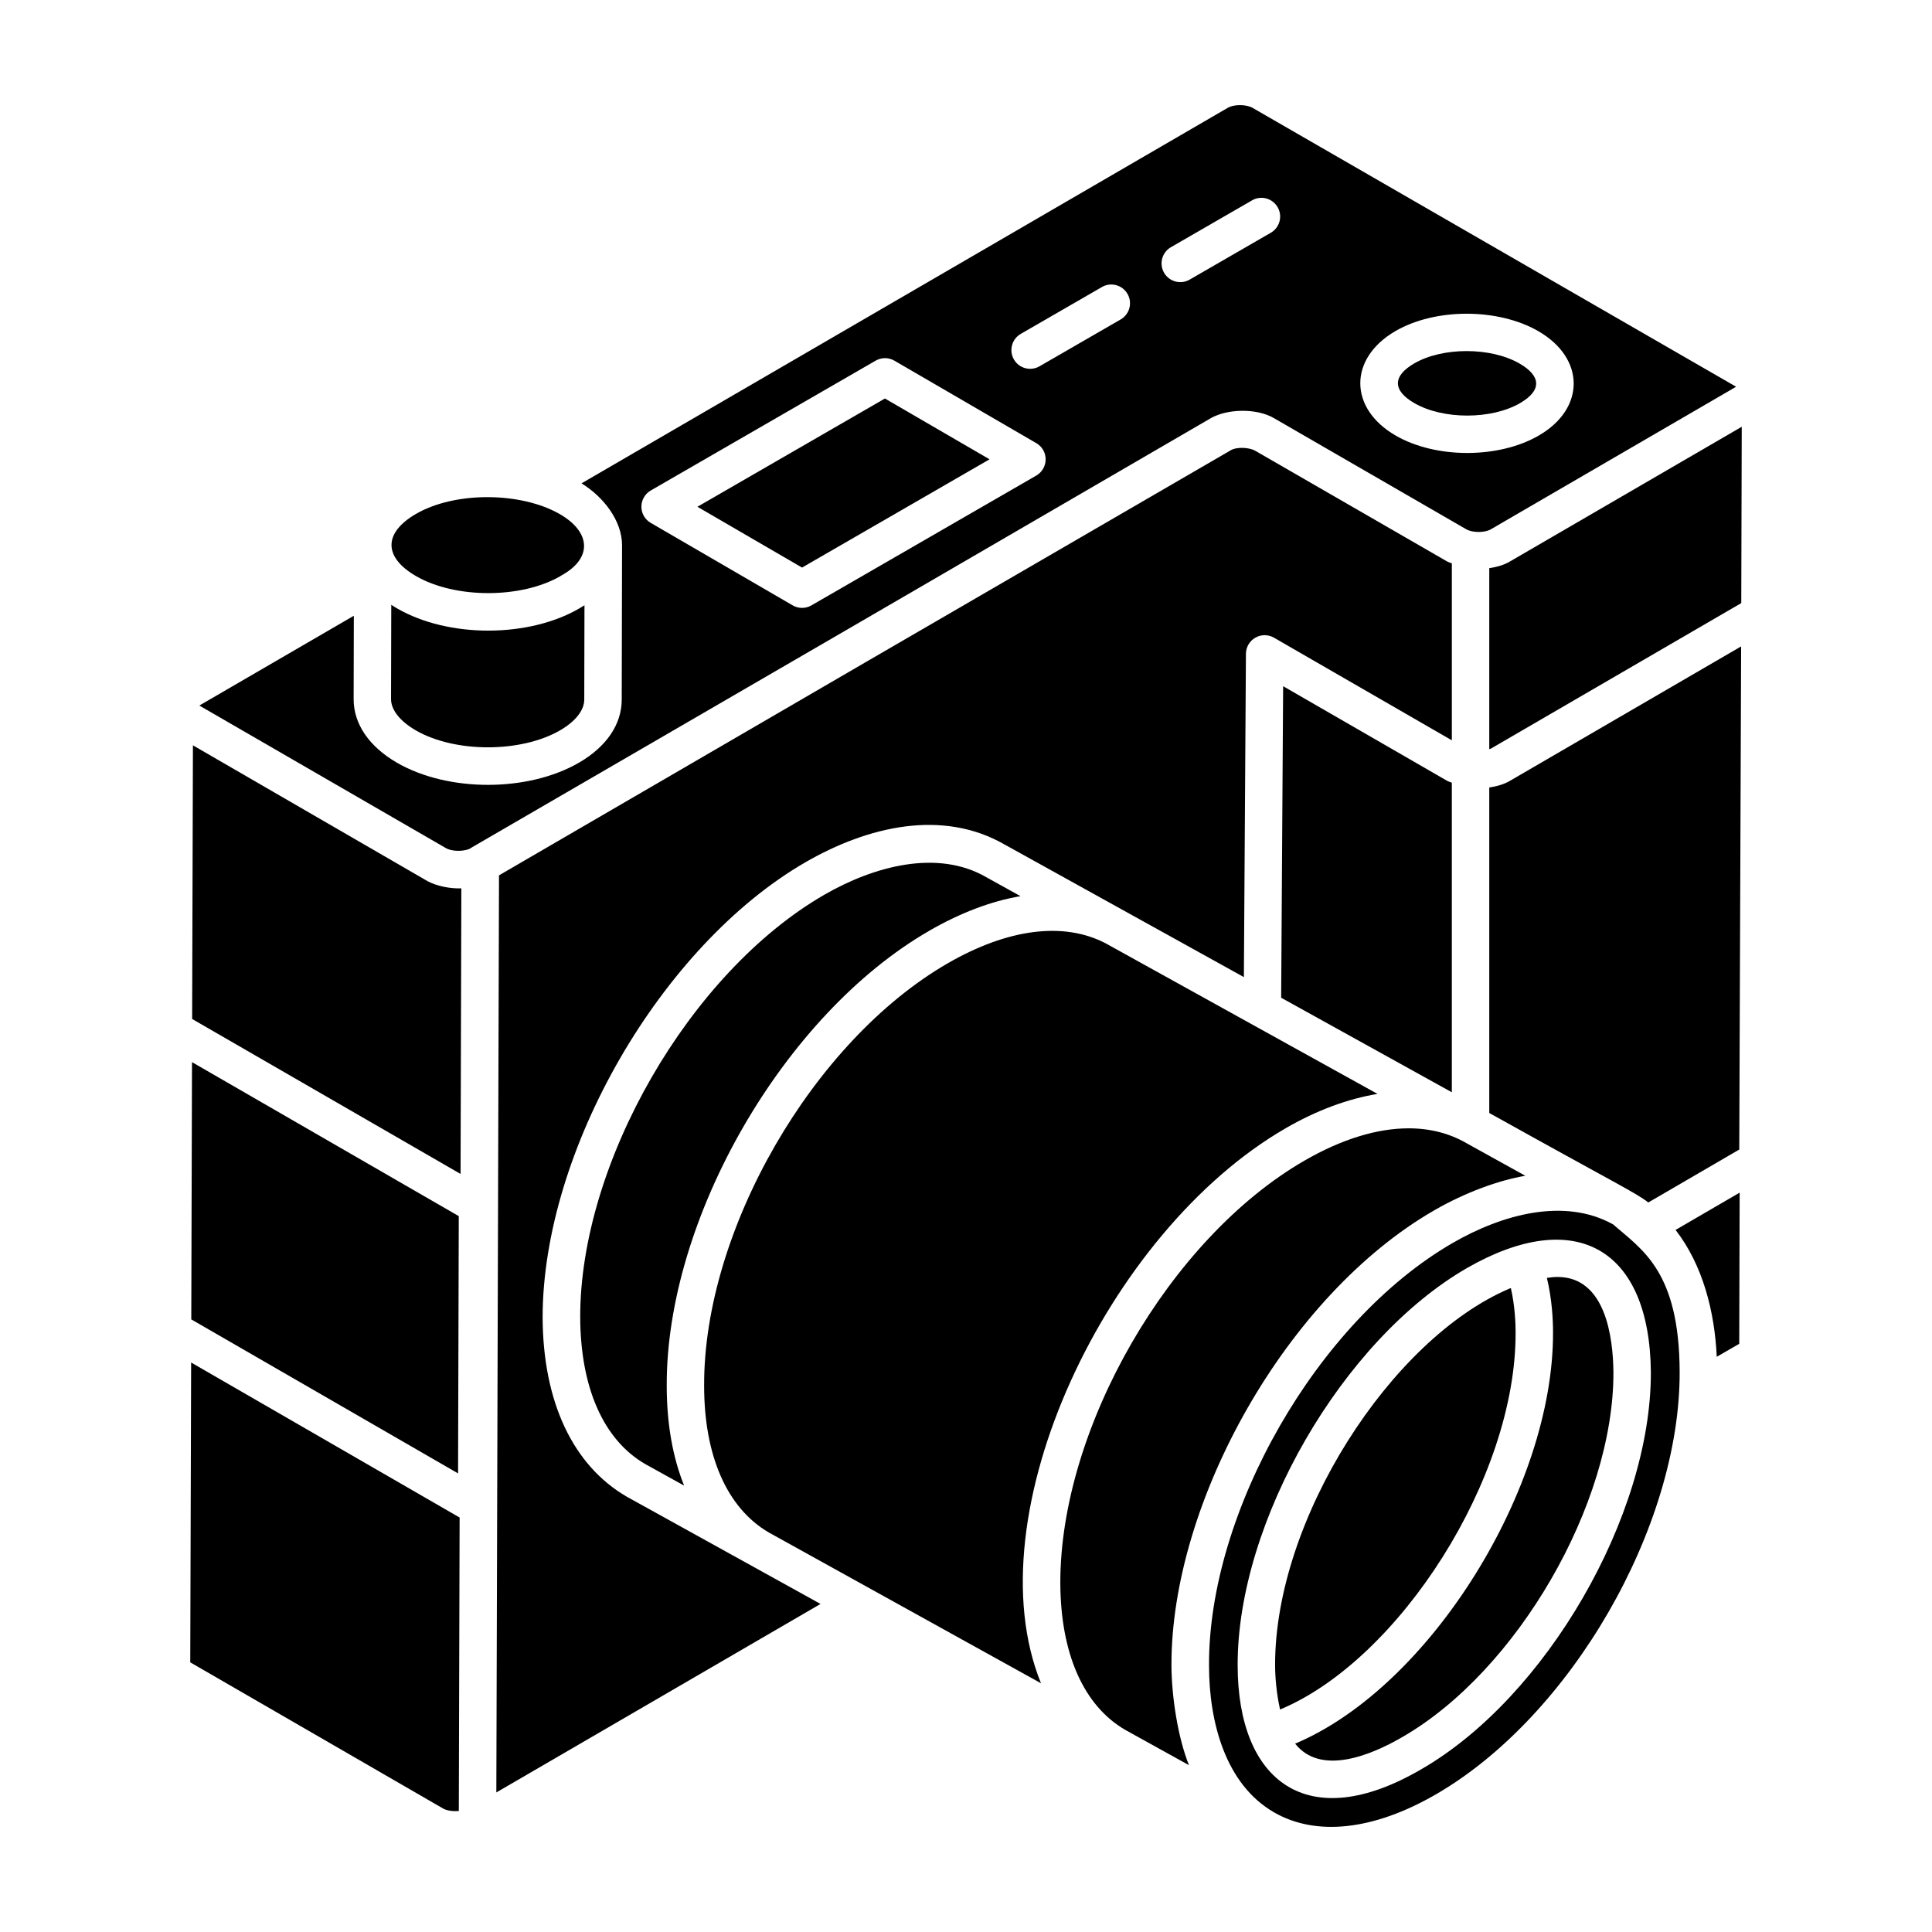 <?xml version="1.0" encoding="UTF-8"?>
<!-- Uploaded to: ICON Repo, www.svgrepo.com, Generator: ICON Repo Mixer Tools -->
<svg fill="#000000" width="800px" height="800px" version="1.1" viewBox="144 144 512 512" xmlns="http://www.w3.org/2000/svg">
 <g>
  <path d="m276 618.74c0.051-0.027 0.098-0.059 0.141-0.082-0.031 0.02-0.09 0.055-0.141 0.082z"/>
  <path d="m276.14 618.66c0.008-0.004 0.004-0.004 0.012-0.008-0.004 0.004-0.008 0.008-0.012 0.008z"/>
  <path d="m464.95 254.78c4.371-2.461 12.008-2.633 16.574-0.016l50.984 29.461c1.676 1.008 4.984 0.992 6.598 0.035l64.98-37.77-128.11-73.887c-1.676-0.984-4.969-0.988-6.598-0.035l-171.27 99.527c5.688 3.477 10.734 9.785 10.742 16.422 0 0.012-0.004 0.023-0.004 0.035 0 0.008 0.004 0.016 0.004 0.027l-0.086 40.867c-0.02 6.516-4.035 12.43-11.305 16.656-13.527 7.852-34.695 7.852-48.234 0.043-7.434-4.301-11.523-10.297-11.508-16.895l0.051-22.07-40.945 23.797c-4.277-2.473 64.363 37.211 65.363 37.793 1.113 0.66 3.469 0.969 5.465 0.441 0.359-0.102 0.711-0.211 0.996-0.371 0.043-0.027 0.059-0.078 0.102-0.102l102.44-59.457zm48.848-23.039c10.586-6.141 27.215-6.133 37.871 0.02 12.469 7.203 12.477 20.492 0.164 27.637-10.688 6.215-27.359 6.16-37.957 0.039-12.477-7.207-12.52-20.457-0.078-27.695zm-59.492-22.23 21.504-12.418c2.363-1.375 5.398-0.562 6.777 1.816 1.371 2.375 0.559 5.406-1.816 6.777l-21.504 12.418c-2.359 1.363-5.402 0.562-6.777-1.816-1.371-2.375-0.559-5.406 1.816-6.777zm-39.793 22.973 21.508-12.418c2.356-1.375 5.398-0.562 6.777 1.816 1.371 2.375 0.559 5.406-1.816 6.777l-21.508 12.418c-2.359 1.363-5.402 0.562-6.777-1.816-1.371-2.375-0.559-5.406 1.816-6.777zm-60.453 71.945-37.613-21.859c-1.531-0.887-2.477-2.523-2.469-4.293 0.004-1.773 0.949-3.406 2.481-4.293l59.598-34.406c1.535-0.883 3.43-0.891 4.973 0.008l37.609 21.859c1.531 0.887 2.477 2.523 2.469 4.293-0.004 1.773-0.949 3.406-2.481 4.293l-59.598 34.406c-1.527 0.883-3.426 0.895-4.969-0.008z"/>
  <path d="m276.16 618.65c0.094-0.055 0.133-0.078 0 0z"/>
  <path d="m483.52 408.41 45.227 25.051v-82.039c-0.406-0.188-0.875-0.281-1.254-0.504l-43.449-25.07z"/>
  <path d="m361.45 569.06c3.426 1.895-50.355-27.871-51.352-28.422-14.301-8.32-22.191-25.156-22.297-47.461 0-44.301 31.461-98.582 69.629-120.66 16.562-9.562 36.367-14.203 52.875-4.668-4.172-2.312 62.266 34.5 63.336 35.094l0.543-85.676c0.008-1.77 0.957-3.394 2.496-4.273 1.52-0.887 3.406-0.883 4.945 0.004l47.129 27.195v-46.895c-0.406-0.191-0.879-0.281-1.258-0.508l-50.832-29.324c-1.527-0.906-4.953-1.129-6.598-0.086l-95.57 55.469-98.254 57.125-0.707 243.04c0.219-0.129 0.359-0.207 0.473-0.273-1.082 0.629-2.078 1.211 85.441-49.68z"/>
  <path d="m390.23 390.68c8.324-4.805 16.48-7.875 24.211-9.188l-8.988-4.981c-13.012-7.59-29.957-2.926-43.02 4.617-35.742 20.652-64.754 71.145-64.672 111.98 0.078 18.676 6.191 32.484 17.219 38.879l10.312 5.711c-3.023-7.527-4.602-16.434-4.602-26.434-0.184-44.258 31.012-98.355 69.539-120.58z"/>
  <path d="m254.18 337.55c10.395 6.012 27.926 5.992 38.289-0.027 4.039-2.344 6.359-5.305 6.367-8.102l0.055-25.02c-0.438 0.281-0.887 0.559-1.352 0.828-13.496 7.856-34.73 7.84-48.234 0.043-0.562-0.324-1.098-0.652-1.617-0.996l-0.059 24.996c0 2.852 2.387 5.871 6.551 8.277z"/>
  <path d="m328.82 278.3 27.727 16.113 49.691-28.691-27.727-16.113z"/>
  <path d="m265.58 466.29c4.715 2.723-69.668-40.219-70.695-40.812 0.012-4.57-0.191 67.121-0.195 68.176l70.703 40.812z"/>
  <path d="m254.27 296.68c10.41 6.016 27.938 5.992 38.285-0.023h0.004c0.043-0.027 0.066-0.07 0.113-0.094 8.504-4.629 7.867-11.594-0.305-16.309-10.219-5.894-27.723-6.106-38.16-0.043-8.574 4.984-8.652 11.438 0.062 16.469z"/>
  <path d="m194.42 584.54 67.02 38.746c1.008 0.57 2.625 0.77 4.152 0.66l0.211-77.785-71.152-41.078z"/>
  <path d="m518.83 250.84c7.613 4.398 20.445 4.387 28.02-0.02 5.867-3.41 5.5-7.211-0.145-10.473-7.613-4.398-20.395-4.41-27.926-0.039-5.801 3.379-5.731 7.199 0.051 10.531z"/>
  <path d="m195.13 341.52-0.211 72.52 71.137 41.07 0.207-75.691c-2.894 0.125-6.527-0.578-9.004-1.93-3.746-2.168-61.195-35.43-62.129-35.969z"/>
  <path d="m598.96 503.56 5.957-3.438 0.109-40.062-16.984 9.883c7.25 9.359 10.355 21.652 10.918 33.617z"/>
  <path d="m605.41 316.27c0 0.273 0 0.48-0.004 0.652 0-0.199 0-0.422 0.004-0.652z"/>
  <path d="m605.41 315.41c0 0.242 0 0.43-0.004 0.625 0.004-0.266 0.004-0.488 0.004-0.625z"/>
  <path d="m544.13 292.81c-1.594 0.949-3.492 1.453-5.457 1.762v47.973c0.137-0.059 0.316-0.09 0.438-0.16l66.344-38.559 0.125-46.73z"/>
  <path d="m484.7 443c8.383-4.84 16.574-7.809 24.355-9.105 4.809 2.664-70.668-39.141-72.078-39.922-11.086-5.762-25.84-3.906-41.793 5.297-35.781 20.641-64.754 70.867-64.582 111.97 0 18.59 6.062 32.363 17.062 38.84-3.883-2.152 67.73 37.523 72.211 40.004-18.172-44.715 17.555-119.77 64.824-147.08z"/>
  <path d="m605.41 317.09c-0.004 0.566-0.004 0.406 0 0z"/>
  <path d="m544.13 350.94c-1.594 0.945-3.492 1.449-5.457 1.754v86.262c33.551 18.703 38.824 21.117 42.145 23.711l24.105-14.027c0.418-112.9 0.492-131.95 0.496-133.27v0.031-0.09-0.008z"/>
  <path d="m571.48 468.47c-0.023-0.012-0.047-0.02-0.07-0.035-12.914-7.137-29.387-2.574-42.402 4.945-36.117 20.852-64.773 71.488-64.605 111.97 0 14.977 4.328 31.512 17.246 38.953 11.18 6.426 26.387 4.742 42.832-4.75 35.762-20.648 64.758-70.871 64.645-111.95-0.074-26.848-10.086-32.492-17.645-39.129zm10.016 39.195c0.094 37.973-27.77 86.152-60.848 105.21-30.215 17.645-48.656 3.144-48.656-27.586-0.094-38.012 27.77-86.23 60.848-105.29 28.684-16.398 48.348-5.188 48.656 27.625v0.039z"/>
  <path d="m556.76 482.4c-0.875 0-1.844 0.121-2.82 0.254 1.375 5.703 1.629 11.184 1.629 14.391 0.184 41.039-32.43 93.906-68.344 109.04 6.59 8.367 19.531 3.434 28.449-1.773 30.391-17.512 55.973-61.738 55.902-96.594-0.09-9.465-2.141-25.312-14.816-25.312z"/>
  <path d="m545.65 497.06v-0.023c0-2.16-0.152-6.856-1.254-11.684-0.121 0.051-0.234 0.074-0.355 0.129-31.5 13.414-62.215 61.215-62.125 99.797 0 3.125 0.371 7.352 1.156 10.988 0.047 0.219 0.074 0.43 0.125 0.652 0.008 0.039 0.027 0.078 0.035 0.117 31.594-13.16 62.602-61.449 62.418-99.977z"/>
  <path d="m524.03 464.78c8.434-4.871 17.262-8 24.195-9.188l-15.555-8.617c-4.539-2.644-9.723-3.957-15.371-3.957-8.379 0-17.781 2.883-27.633 8.574-35.742 20.656-64.754 70.891-64.672 111.98 0.078 18.672 6.191 32.48 17.219 38.871l16.875 9.348c-2.996-7.461-4.617-18.426-4.641-26.441-0.125-43.391 30.57-98.07 69.582-120.57z"/>
 </g>
</svg>